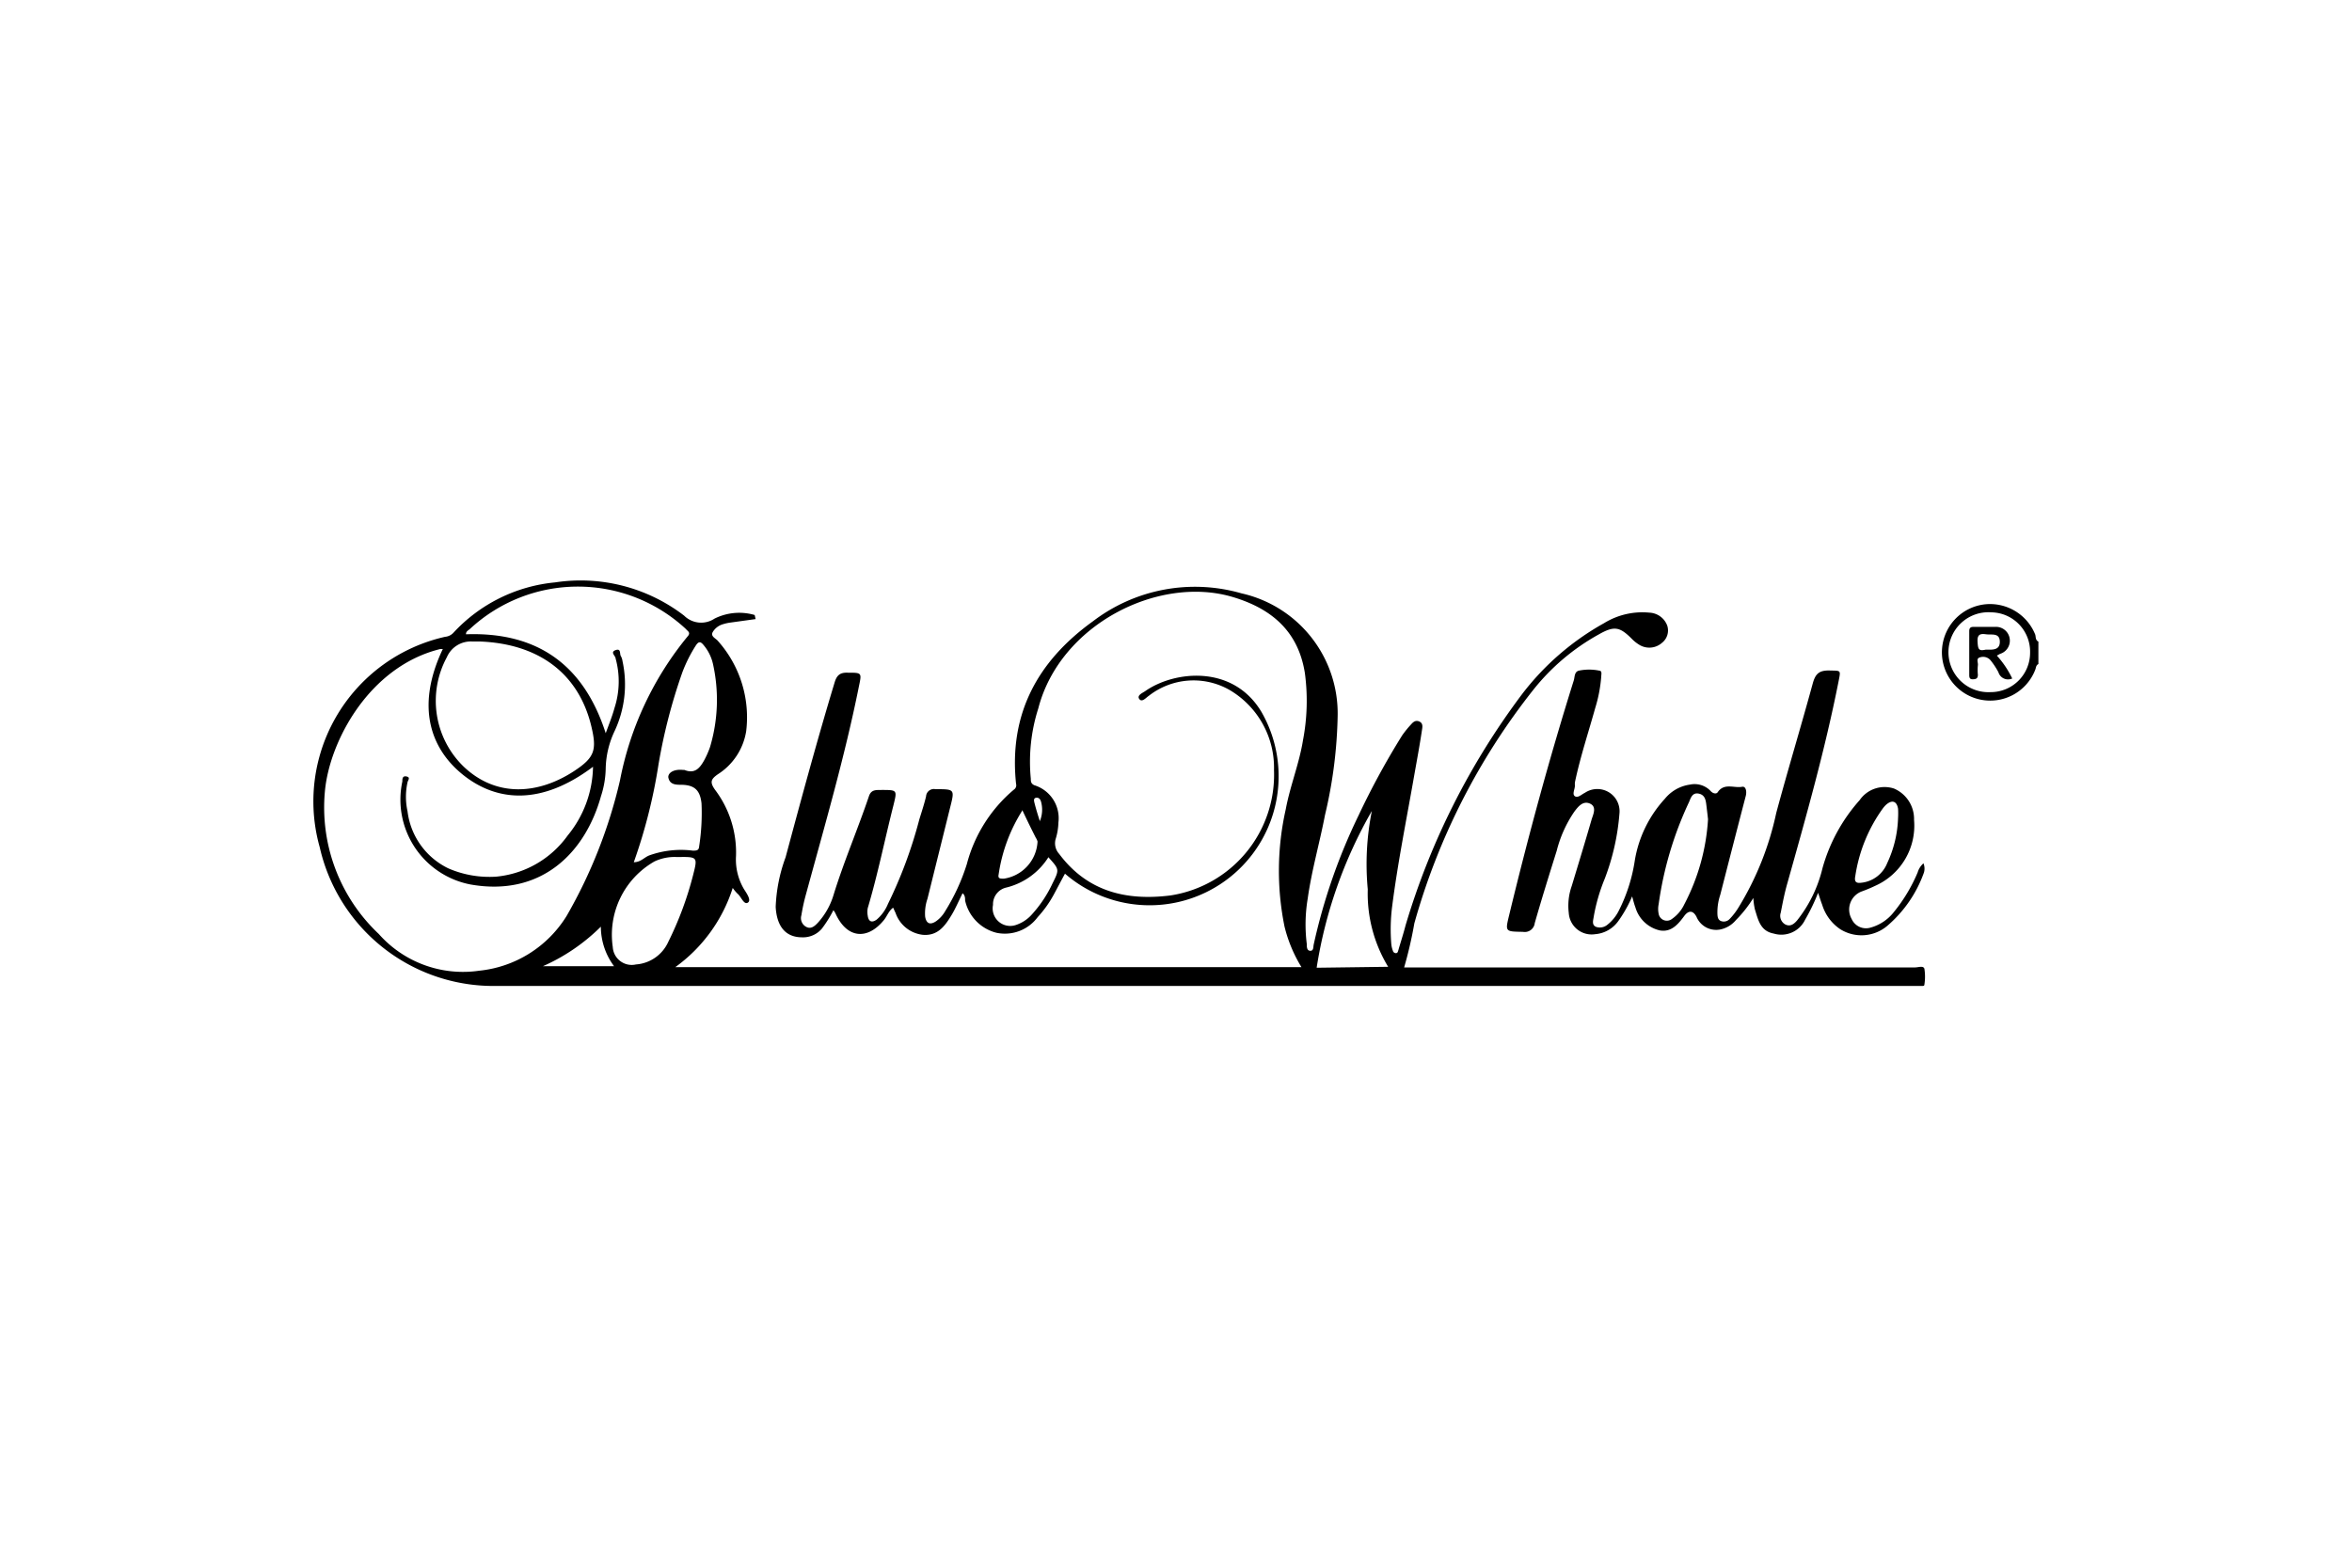 <svg id="Layer_1" data-name="Layer 1" xmlns="http://www.w3.org/2000/svg" viewBox="0 0 150 100"><defs><style>.cls-1{fill:#fff;}.cls-2{fill:none;}</style></defs><rect class="cls-1" width="150" height="100"/><path class="cls-2" d="M122.73,61.8c-.06-.22-.39-.09-.59-.09H89.55a26.45,26.45,0,0,0,.65-2.81A42.35,42.35,0,0,1,97.79,44,13.93,13.93,0,0,1,102,40.48c1-.57,1.35-.49,2.14.31a2.38,2.38,0,0,0,.43.34A1.22,1.22,0,0,0,106,41a1,1,0,0,0,.32-1.1,1.27,1.27,0,0,0-1.14-.83,4.65,4.65,0,0,0-2.89.67,16.94,16.94,0,0,0-5.23,4.53A46.68,46.68,0,0,0,89.65,59c-.15.53-.31,1.06-.46,1.58,0,.09,0,.19-.16.19a.2.2,0,0,1-.19-.16,1.58,1.58,0,0,1-.1-.43,11.54,11.54,0,0,1,.05-2.35c.36-2.83.93-5.63,1.42-8.44.17-1,.34-1.91.49-2.87,0-.18.08-.41-.16-.52s-.39,0-.53.17a6.63,6.63,0,0,0-.58.73A49.31,49.31,0,0,0,86.65,52a37.1,37.1,0,0,0-2.87,8.26c0,.15,0,.39-.22.39s-.19-.26-.22-.44a10,10,0,0,1,.06-2.89c.25-1.8.76-3.54,1.1-5.32a29.53,29.53,0,0,0,.81-6.41,7.85,7.85,0,0,0-6.13-7.79,10.72,10.72,0,0,0-9.49,1.79C66.17,42.16,64.33,45.53,64.8,50a.33.33,0,0,1-.15.36,9.28,9.28,0,0,0-3,4.75,13,13,0,0,1-1.38,3,2,2,0,0,1-.59.65c-.38.25-.62.14-.69-.31a2.87,2.87,0,0,1,.07-1.09l1.44-5.8c.3-1.19.31-1.17-.93-1.19a.5.5,0,0,0-.6.46c-.11.5-.28,1-.43,1.47a28.79,28.79,0,0,1-2,5.39,2.62,2.62,0,0,1-.72,1c-.31.22-.52.13-.57-.25a1.29,1.29,0,0,1,0-.48c.63-2.18,1.09-4.4,1.65-6.6.24-1,.24-1-.77-.94-.32,0-.65,0-.8.39-.72,2.13-1.61,4.19-2.27,6.34a4.57,4.57,0,0,1-1,1.75c-.19.2-.42.41-.72.26a.63.63,0,0,1-.32-.75,12.12,12.12,0,0,1,.29-1.33c1.2-4.41,2.48-8.79,3.38-13.28.18-.88.19-.84-.71-.86-.51,0-.71.17-.85.65-1.09,3.7-2.15,7.41-3.12,11.13a10.15,10.15,0,0,0-.63,3.16c.06,1.1.52,2,1.69,1.94a1.57,1.57,0,0,0,1.26-.56,7.68,7.68,0,0,0,.73-1.17,1.13,1.13,0,0,1,.13.2c.68,1.6,2,1.78,3.12.42.2-.25.3-.58.58-.78.06.12.1.23.15.32a2.09,2.09,0,0,0,1.74,1.41c.93.08,1.39-.53,1.8-1.2.28-.46.49-1,.74-1.45.13.13.11.31.16.46a2.73,2.73,0,0,0,2,2.06,2.6,2.6,0,0,0,2.63-1,7.11,7.11,0,0,0,1-1.39c.24-.44.47-.89.74-1.38A8.23,8.23,0,0,0,80.43,45.49c-1.81-3.06-5.57-2.65-7.43-1.34-.18.12-.53.29-.37.5s.41-.07.6-.2a4.63,4.63,0,0,1,5.17-.37,5.75,5.75,0,0,1,2.82,5.1,7.79,7.79,0,0,1-6.61,8c-2.8.32-5.29-.24-7.09-2.65a1,1,0,0,1-.21-1,3.86,3.86,0,0,0,.16-1,2.2,2.2,0,0,0-1.53-2.38c-.26-.1-.21-.26-.23-.42a11.19,11.19,0,0,1,.48-4.49c1.43-5.36,7.68-8.5,12.39-7.1,2.49.74,4.19,2.19,4.61,4.86a13.31,13.31,0,0,1-.12,4.27c-.24,1.5-.82,2.91-1.1,4.41a17.86,17.86,0,0,0-.06,7.46A9.06,9.06,0,0,0,83,61.67H43.07a9.93,9.93,0,0,0,3.66-5.05A2.51,2.51,0,0,0,47,57c.23.19.31.77.65.57s-.08-.61-.24-.86a3.71,3.71,0,0,1-.51-2.12,6.63,6.63,0,0,0-1.33-4.21c-.36-.48-.27-.67.17-1a4,4,0,0,0,1.81-2.76,7.32,7.32,0,0,0-1.8-5.74c-.13-.17-.5-.29-.33-.58a1.11,1.11,0,0,1,.64-.49,3,3,0,0,1,.43-.1l1.66-.23,0-.22a3.53,3.53,0,0,0-2.56.23,1.54,1.54,0,0,1-1.94-.19,10.83,10.83,0,0,0-8.23-2.12A10.12,10.12,0,0,0,29,40.41a.82.82,0,0,1-.52.25,10.76,10.76,0,0,0-8,13.42,11.36,11.36,0,0,0,11.35,8.85h90.78c.08,0,.22,0,.22-.09A3.23,3.23,0,0,0,122.73,61.8Z"/><path d="M130,42.36c-.16.07-.15.24-.2.36a3.08,3.08,0,1,1-3.11-4.18,3.11,3.11,0,0,1,3.1,1.92c.06.16,0,.36.21.47Zm-.53-.72A2.51,2.51,0,0,0,127,39.06a2.55,2.55,0,1,0-.06,5.09A2.51,2.51,0,0,0,129.47,41.64Z"/><path d="M48.19,39.49l-1.66.23a3,3,0,0,0-.43.1,1.11,1.11,0,0,0-.64.49c-.17.29.2.41.33.58a7.32,7.32,0,0,1,1.8,5.74,4,4,0,0,1-1.81,2.76c-.44.31-.53.5-.17,1a6.63,6.63,0,0,1,1.33,4.21,3.71,3.71,0,0,0,.51,2.12c.16.25.49.71.24.86s-.42-.38-.65-.57a2.51,2.51,0,0,1-.31-.37,9.93,9.93,0,0,1-3.66,5.05H83a9.06,9.06,0,0,1-1.08-2.59A17.86,17.86,0,0,1,82,51.62c.28-1.5.86-2.91,1.1-4.41a13.31,13.31,0,0,0,.12-4.27c-.42-2.67-2.12-4.12-4.61-4.86-4.71-1.4-11,1.74-12.39,7.1a11.19,11.19,0,0,0-.48,4.49c0,.16,0,.32.23.42a2.2,2.2,0,0,1,1.53,2.38,3.86,3.86,0,0,1-.16,1,1,1,0,0,0,.21,1c1.8,2.41,4.29,3,7.09,2.65a7.79,7.79,0,0,0,6.61-8,5.75,5.75,0,0,0-2.82-5.1,4.63,4.63,0,0,0-5.17.37c-.19.13-.43.43-.6.2s.19-.38.37-.5c1.86-1.31,5.62-1.72,7.43,1.34A8.23,8.23,0,0,1,67.92,55.73c-.27.49-.5.94-.74,1.38a7.11,7.11,0,0,1-1,1.39,2.6,2.6,0,0,1-2.63,1,2.73,2.73,0,0,1-2-2.06c0-.15,0-.33-.16-.46-.25.49-.46,1-.74,1.45-.41.67-.87,1.28-1.8,1.2a2.09,2.09,0,0,1-1.74-1.41c-.05-.09-.09-.2-.15-.32-.28.2-.38.53-.58.78C55.31,60,54,59.86,53.28,58.26a1.13,1.13,0,0,0-.13-.2,7.68,7.68,0,0,1-.73,1.17,1.57,1.57,0,0,1-1.26.56c-1.17,0-1.63-.84-1.69-1.94a10.2,10.2,0,0,1,.63-3.16c1-3.72,2-7.43,3.12-11.13.14-.48.34-.67.85-.65.9,0,.89,0,.71.86-.9,4.49-2.18,8.87-3.38,13.28a12.12,12.12,0,0,0-.29,1.33.63.63,0,0,0,.32.75c.3.15.53-.06.72-.26a4.57,4.57,0,0,0,1-1.75c.66-2.15,1.55-4.21,2.27-6.34.15-.44.48-.38.8-.39,1,0,1,0,.77.94-.56,2.2-1,4.42-1.65,6.6a1.29,1.29,0,0,0,0,.48c.05.38.26.47.57.25a2.62,2.62,0,0,0,.72-1,28.79,28.79,0,0,0,2-5.39c.15-.49.32-1,.43-1.47a.5.5,0,0,1,.6-.46c1.24,0,1.23,0,.93,1.19l-1.44,5.8A2.87,2.87,0,0,0,59,58.46c.07.45.31.56.69.31a2,2,0,0,0,.59-.65,13,13,0,0,0,1.38-3,9.28,9.28,0,0,1,3-4.75A.33.33,0,0,0,64.8,50c-.47-4.45,1.37-7.82,4.89-10.36a10.72,10.72,0,0,1,9.49-1.79,7.85,7.85,0,0,1,6.13,7.79A29.53,29.53,0,0,1,84.5,52c-.34,1.78-.85,3.52-1.1,5.32a10,10,0,0,0-.06,2.89c0,.18,0,.43.22.44s.19-.24.22-.39A37.1,37.1,0,0,1,86.65,52a49.31,49.31,0,0,1,2.78-5.1A6.63,6.63,0,0,1,90,46.2c.14-.16.3-.28.53-.17s.19.34.16.52c-.15,1-.32,1.91-.49,2.87-.49,2.81-1.06,5.61-1.42,8.44a11.54,11.54,0,0,0-.05,2.35,1.58,1.58,0,0,0,.1.43.2.2,0,0,0,.19.16c.12,0,.13-.1.16-.19.15-.52.31-1,.46-1.58a46.68,46.68,0,0,1,7.43-14.75,16.94,16.94,0,0,1,5.23-4.53,4.65,4.65,0,0,1,2.89-.67,1.27,1.27,0,0,1,1.14.83A1,1,0,0,1,106,41a1.22,1.22,0,0,1-1.47.12,2.38,2.38,0,0,1-.43-.34c-.79-.8-1.14-.88-2.14-.31A13.93,13.93,0,0,0,97.79,44a42.35,42.35,0,0,0-7.59,14.9,26.45,26.45,0,0,1-.65,2.81h32.59c.2,0,.53-.13.59.09a3.23,3.23,0,0,1,0,1c0,.12-.14.09-.22.09H31.74a11.36,11.36,0,0,1-11.35-8.85,10.76,10.76,0,0,1,8-13.42.82.82,0,0,0,.52-.25,10.12,10.12,0,0,1,6.49-3.22,10.83,10.83,0,0,1,8.23,2.12,1.54,1.54,0,0,0,1.94.19,3.53,3.53,0,0,1,2.56-.23ZM28.24,41.4l-.16,0c-4.55,1.12-7.08,5.91-7.36,9.09a11.09,11.09,0,0,0,3.44,9.09,7.17,7.17,0,0,0,6.4,2.34,7.43,7.43,0,0,0,5.58-3.5,31.56,31.56,0,0,0,3.4-8.64,20.59,20.59,0,0,1,4.31-9.18c.23-.25,0-.34-.1-.47a10.12,10.12,0,0,0-13.79,0c-.09.08-.25.14-.24.33,4.54-.16,7.5,1.93,8.91,6.31.21-.58.42-1.09.56-1.61A5.5,5.5,0,0,0,39.26,42c0-.16-.37-.4,0-.53s.24.25.34.39a.87.87,0,0,1,.1.31,7,7,0,0,1-.52,4.5A5.83,5.83,0,0,0,38.63,49a6,6,0,0,1-.3,1.78c-1,3.6-3.79,6.44-8.32,5.64a5.51,5.51,0,0,1-4.35-6.57c0-.16,0-.38.27-.32s.08.25.06.37a4.28,4.28,0,0,0,0,1.85,4.67,4.67,0,0,0,2.6,3.64,6.57,6.57,0,0,0,3.06.53A6.34,6.34,0,0,0,36.2,53.3a7.08,7.08,0,0,0,1.62-4.39c-3.32,2.5-6.13,2.2-8.22.57S26.46,45.15,28.24,41.4Zm2.37-.48h-.5a1.66,1.66,0,0,0-1.61,1,5.84,5.84,0,0,0,1.09,7c2.05,1.93,4.69,1.78,7,.28,1.33-.87,1.49-1.34,1.12-2.88C36.91,43,34.41,41.07,30.61,40.92ZM40.42,55c.45,0,.67-.32,1-.44a6,6,0,0,1,2.76-.3c.24,0,.39,0,.41-.28a13.86,13.86,0,0,0,.15-2.73c-.09-.84-.44-1.17-1.26-1.19-.38,0-.78,0-.86-.49,0-.3.38-.51.91-.46l.11,0c.68.28,1-.12,1.29-.65a5.7,5.7,0,0,0,.35-.8,10.51,10.51,0,0,0,.19-5.31,2.84,2.84,0,0,0-.58-1.18c-.19-.24-.32-.29-.51,0a9.13,9.13,0,0,0-.86,1.71A35.39,35.39,0,0,0,42,48.74,34.09,34.09,0,0,1,40.42,55Zm2.77-.33a3,3,0,0,0-1.45.28,5.38,5.38,0,0,0-2.66,5.46,1.21,1.21,0,0,0,1.48,1.11,2.45,2.45,0,0,0,2.06-1.44,21.51,21.51,0,0,0,1.58-4.25C44.5,54.65,44.5,54.65,43.19,54.67Zm45.34,7a9,9,0,0,1-1.3-4.94,17.27,17.27,0,0,1,.26-5,29.13,29.13,0,0,0-3.52,10Zm-21.66-7a4.42,4.42,0,0,1-2.67,1.94,1.09,1.09,0,0,0-.87,1.11A1.12,1.12,0,0,0,64.8,59a2.34,2.34,0,0,0,1-.66,7.92,7.92,0,0,0,1.33-2C67.57,55.46,67.56,55.46,66.87,54.69Zm-1.65-3a10.39,10.39,0,0,0-1.53,4.1c-.07.31.14.27.32.28a2.52,2.52,0,0,0,2.16-2.37.86.86,0,0,0-.11-.24C65.79,52.91,65.51,52.34,65.22,51.72Zm-26.9,7.44a12.25,12.25,0,0,1-3.69,2.52h4.53A4.24,4.24,0,0,1,38.32,59.16Zm28-6.74a1.9,1.9,0,0,0,.07-1.24c-.05-.16-.14-.27-.32-.24s-.12.23-.09.35C66.09,51.67,66.21,52.05,66.33,52.42Z"/><path d="M122.67,55.07a1.24,1.24,0,0,0-.37.58,10.31,10.31,0,0,1-1.52,2.53,2.85,2.85,0,0,1-1.52,1,1,1,0,0,1-1.17-.56,1.23,1.23,0,0,1,.68-1.77c.27-.1.54-.21.81-.34a4.2,4.2,0,0,0,2.49-4.21,2.11,2.11,0,0,0-1.28-2,1.93,1.93,0,0,0-2.19.74,10.91,10.91,0,0,0-2.37,4.34,8.55,8.55,0,0,1-1.61,3.32c-.2.24-.44.43-.76.27a.63.63,0,0,1-.29-.76c.12-.62.24-1.25.42-1.87,1.2-4.27,2.41-8.54,3.27-12.9.14-.71.15-.65-.56-.67s-.93.23-1.1.86c-.75,2.75-1.58,5.48-2.32,8.23a19.12,19.12,0,0,1-2.39,6,4.15,4.15,0,0,1-.6.78.51.51,0,0,1-.51.12c-.21-.07-.24-.25-.25-.44a3.49,3.49,0,0,1,.18-1.24c.54-2.11,1.08-4.21,1.63-6.32.07-.29,0-.63-.25-.57-.51.09-1.13-.26-1.54.34-.09.14-.32.09-.47-.09a1.41,1.41,0,0,0-1.31-.39,2.5,2.5,0,0,0-1.59.9,7.66,7.66,0,0,0-1.92,3.94,10.52,10.52,0,0,1-1,3.16,2.65,2.65,0,0,1-.75.94.75.75,0,0,1-.73.13c-.28-.13-.17-.42-.14-.64a11.53,11.53,0,0,1,.7-2.42,14.88,14.88,0,0,0,.94-4.15,1.42,1.42,0,0,0-2.2-1.34c-.21.1-.45.35-.64.22s0-.44,0-.67a1.6,1.6,0,0,1,0-.21c.34-1.62.86-3.18,1.3-4.76a9,9,0,0,0,.38-2c0-.13.07-.35-.12-.37a3.21,3.21,0,0,0-1.31,0c-.3.08-.25.42-.33.65-1.54,4.91-2.89,9.89-4.1,14.89-.27,1.12-.29,1.1.87,1.12a.64.64,0,0,0,.75-.56c.44-1.54.92-3.08,1.4-4.61a7.78,7.78,0,0,1,1.12-2.49c.24-.32.55-.72,1-.52s.21.68.11,1c-.41,1.42-.84,2.83-1.27,4.25a3.77,3.77,0,0,0-.19,1.73,1.46,1.46,0,0,0,1.68,1.35,2,2,0,0,0,1.48-.84,8.18,8.18,0,0,0,.88-1.57c.08.28.13.49.21.7a2.11,2.11,0,0,0,1.56,1.47c.73.13,1.17-.4,1.56-.93.28-.37.56-.34.77.05a1.36,1.36,0,0,0,1.52.82,1.76,1.76,0,0,0,1-.6,7.87,7.87,0,0,0,1.11-1.41,4.26,4.26,0,0,0,.1.73c.21.66.34,1.38,1.2,1.54a1.68,1.68,0,0,0,2-.88,12.48,12.48,0,0,0,.83-1.72c.1.29.17.53.26.76a2.9,2.9,0,0,0,1.15,1.56,2.55,2.55,0,0,0,3-.21,8,8,0,0,0,2.34-3.4A.89.89,0,0,0,122.67,55.07Zm-4.35.83a9.86,9.86,0,0,1,1.75-4.32,1.79,1.79,0,0,1,.22-.25c.38-.33.68-.23.76.26a5.11,5.11,0,0,1,0,.58,7.25,7.25,0,0,1-.69,2.88,2,2,0,0,1-1.67,1.26C118.44,56.34,118.24,56.3,118.32,55.9Zm-10.91,1.8a2.34,2.34,0,0,1-.77.91.53.53,0,0,1-.86-.33,1.47,1.47,0,0,1,0-.59,22.56,22.56,0,0,1,1.94-6.53c.11-.26.21-.61.6-.54s.46.37.5.7.08.65.11.94A13.4,13.4,0,0,1,107.41,57.7Z"/><path d="M128.33,43.28a.64.64,0,0,1-.88-.4,4.67,4.67,0,0,0-.51-.77.62.62,0,0,0-.66-.18c-.28.07-.11.33-.14.51a3,3,0,0,0,0,.6c0,.22-.09.28-.3.29s-.25-.09-.25-.27c0-.93,0-1.87,0-2.8,0-.23.11-.28.31-.27l1.32,0a.88.88,0,0,1,.33,1.72l-.2.11A6,6,0,0,1,128.33,43.28Zm-1.69-1.84c.37,0,.91.07.9-.51s-.52-.42-.88-.47-.57,0-.54.48S126.19,41.54,126.64,41.44Z"/></svg>